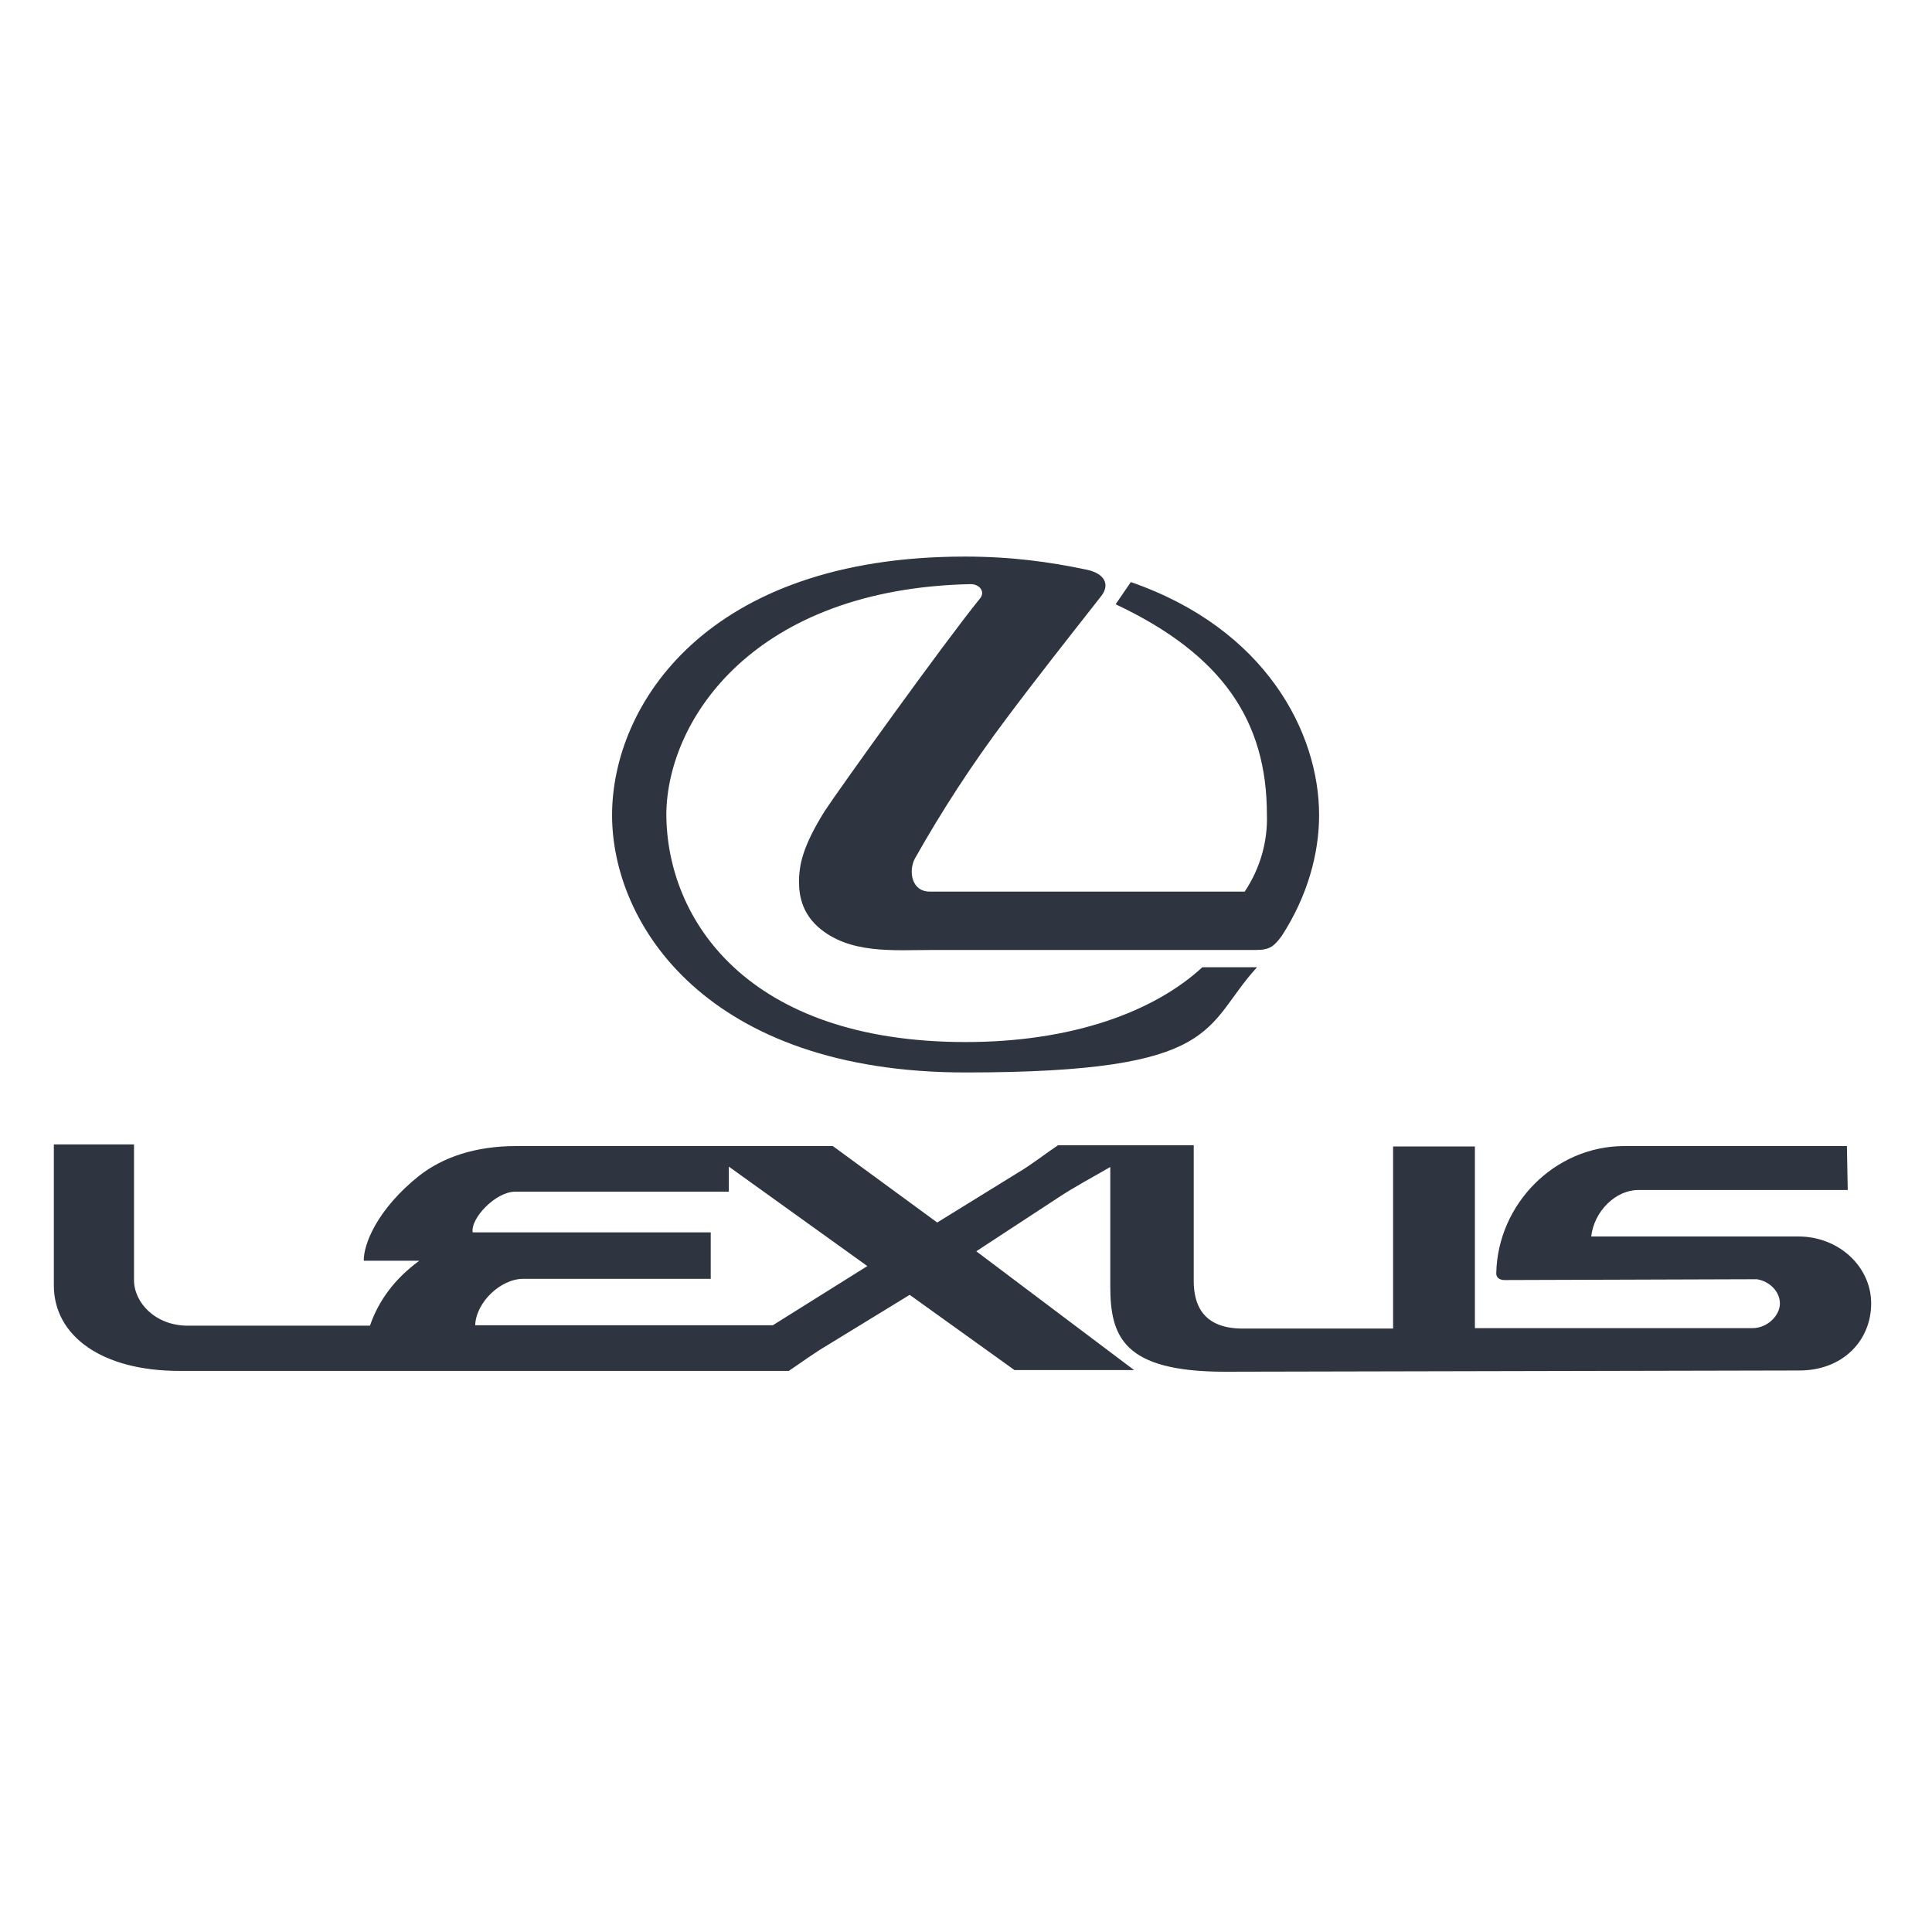 <svg width="47" height="47" viewBox="0 0 47 47" fill="none" xmlns="http://www.w3.org/2000/svg" xmlns:xlink="http://www.w3.org/1999/xlink">
	<desc>
			Created with Pixso.
	</desc>
	<defs>
		<clipPath id="clip2966_32289">
			<rect id="lexus" width="45" height="20.791" transform="translate(1 13)" fill="white" fill-opacity="0"/>
		</clipPath>
		<clipPath id="clip2966_32271">
			<rect id="Lexus" width="47" height="47" fill="white" fill-opacity="0"/>
		</clipPath>
	</defs>
	<g clip-path="url(#clip2966_32271)">
		<g clip-path="url(#clip2966_32289)">
			<path id="path" d="M23.84 14.56C22.94 15.67 20.37 19.26 20.07 19.72C19.51 20.61 19.46 21.04 19.44 21.33C19.43 21.61 19.43 22.12 19.89 22.54C20.65 23.22 21.73 23.11 22.69 23.11L30.56 23.11C30.9 23.11 31 23.01 31.18 22.77C31.81 21.8 32.09 20.76 32.09 19.83C32.09 17.83 30.8 15.3 27.51 14.16L27.14 14.7C29.75 15.93 30.82 17.55 30.82 19.82C30.84 20.43 30.68 21.09 30.28 21.69L22.62 21.69C22.16 21.69 22.1 21.17 22.26 20.88C22.92 19.71 23.65 18.59 24.46 17.51C25.23 16.48 25.99 15.52 26.79 14.5C27.01 14.22 26.87 13.95 26.44 13.86C25.54 13.67 24.61 13.54 23.47 13.54C17.19 13.54 14.89 17.15 14.89 19.83C14.89 22.5 17.21 26.09 23.49 26.09C29.77 26.09 29.26 24.97 30.58 23.53L29.25 23.53C28.09 24.6 26.11 25.35 23.49 25.35C18.17 25.35 16.21 22.36 16.21 19.79C16.24 17.49 18.35 14.32 23.62 14.21C23.82 14.21 23.98 14.39 23.84 14.56L23.84 14.56ZM42.74 31.12C43.05 31.17 43.3 31.42 43.3 31.71C43.3 32 43 32.31 42.63 32.31L35.88 32.31L35.88 27.89L33.89 27.89L33.89 32.32L30.23 32.32C29.24 32.32 29.04 31.71 29.04 31.16L29.04 27.86L25.74 27.86C25.41 28.08 25.1 28.33 24.76 28.53L22.8 29.74L20.26 27.88L16.3 27.88L16.3 28.99L17.73 28.99L17.73 28.38L21.1 30.8L18.8 32.24L16.3 32.24L16.3 33.35L19.19 33.35C19.5 33.14 19.8 32.92 20.12 32.73L22.13 31.5L24.68 33.33L27.59 33.33L23.75 30.44L25.72 29.15C26.14 28.87 26.58 28.64 27.01 28.39L27.01 31.29C27.01 32.52 27.33 33.37 29.8 33.37L43.75 33.34C44.83 33.35 45.52 32.61 45.52 31.71C45.52 30.81 44.73 30.08 43.75 30.08L38.71 30.08C38.78 29.46 39.31 28.95 39.85 28.95L44.95 28.95L44.93 27.88L39.52 27.88C37.81 27.88 36.44 29.3 36.4 30.96C36.39 31.07 36.47 31.14 36.6 31.14L42.74 31.12L42.74 31.12ZM16.3 31.11L16.3 29.98L17.29 29.98L17.29 31.11L16.3 31.11ZM16.3 27.88L12.57 27.88C11.56 27.88 10.78 28.15 10.2 28.6C9.17 29.42 8.84 30.28 8.85 30.67L10.2 30.67C9.6 31.11 9.21 31.64 9 32.25L4.57 32.25C3.78 32.25 3.26 31.69 3.26 31.14L3.26 27.84L1.31 27.84L1.31 31.27C1.31 32.5 2.48 33.35 4.36 33.35L16.3 33.35L16.3 32.24L11.56 32.24C11.58 31.68 12.18 31.11 12.73 31.11L16.3 31.11L16.3 29.98L11.5 29.98C11.44 29.64 12.06 28.99 12.53 28.99L16.3 28.99L16.3 27.88L16.3 27.88Z" fill="#2F3441" fill-opacity="1" fill-rule="evenodd"/>
		</g>
	</g>
</svg>
